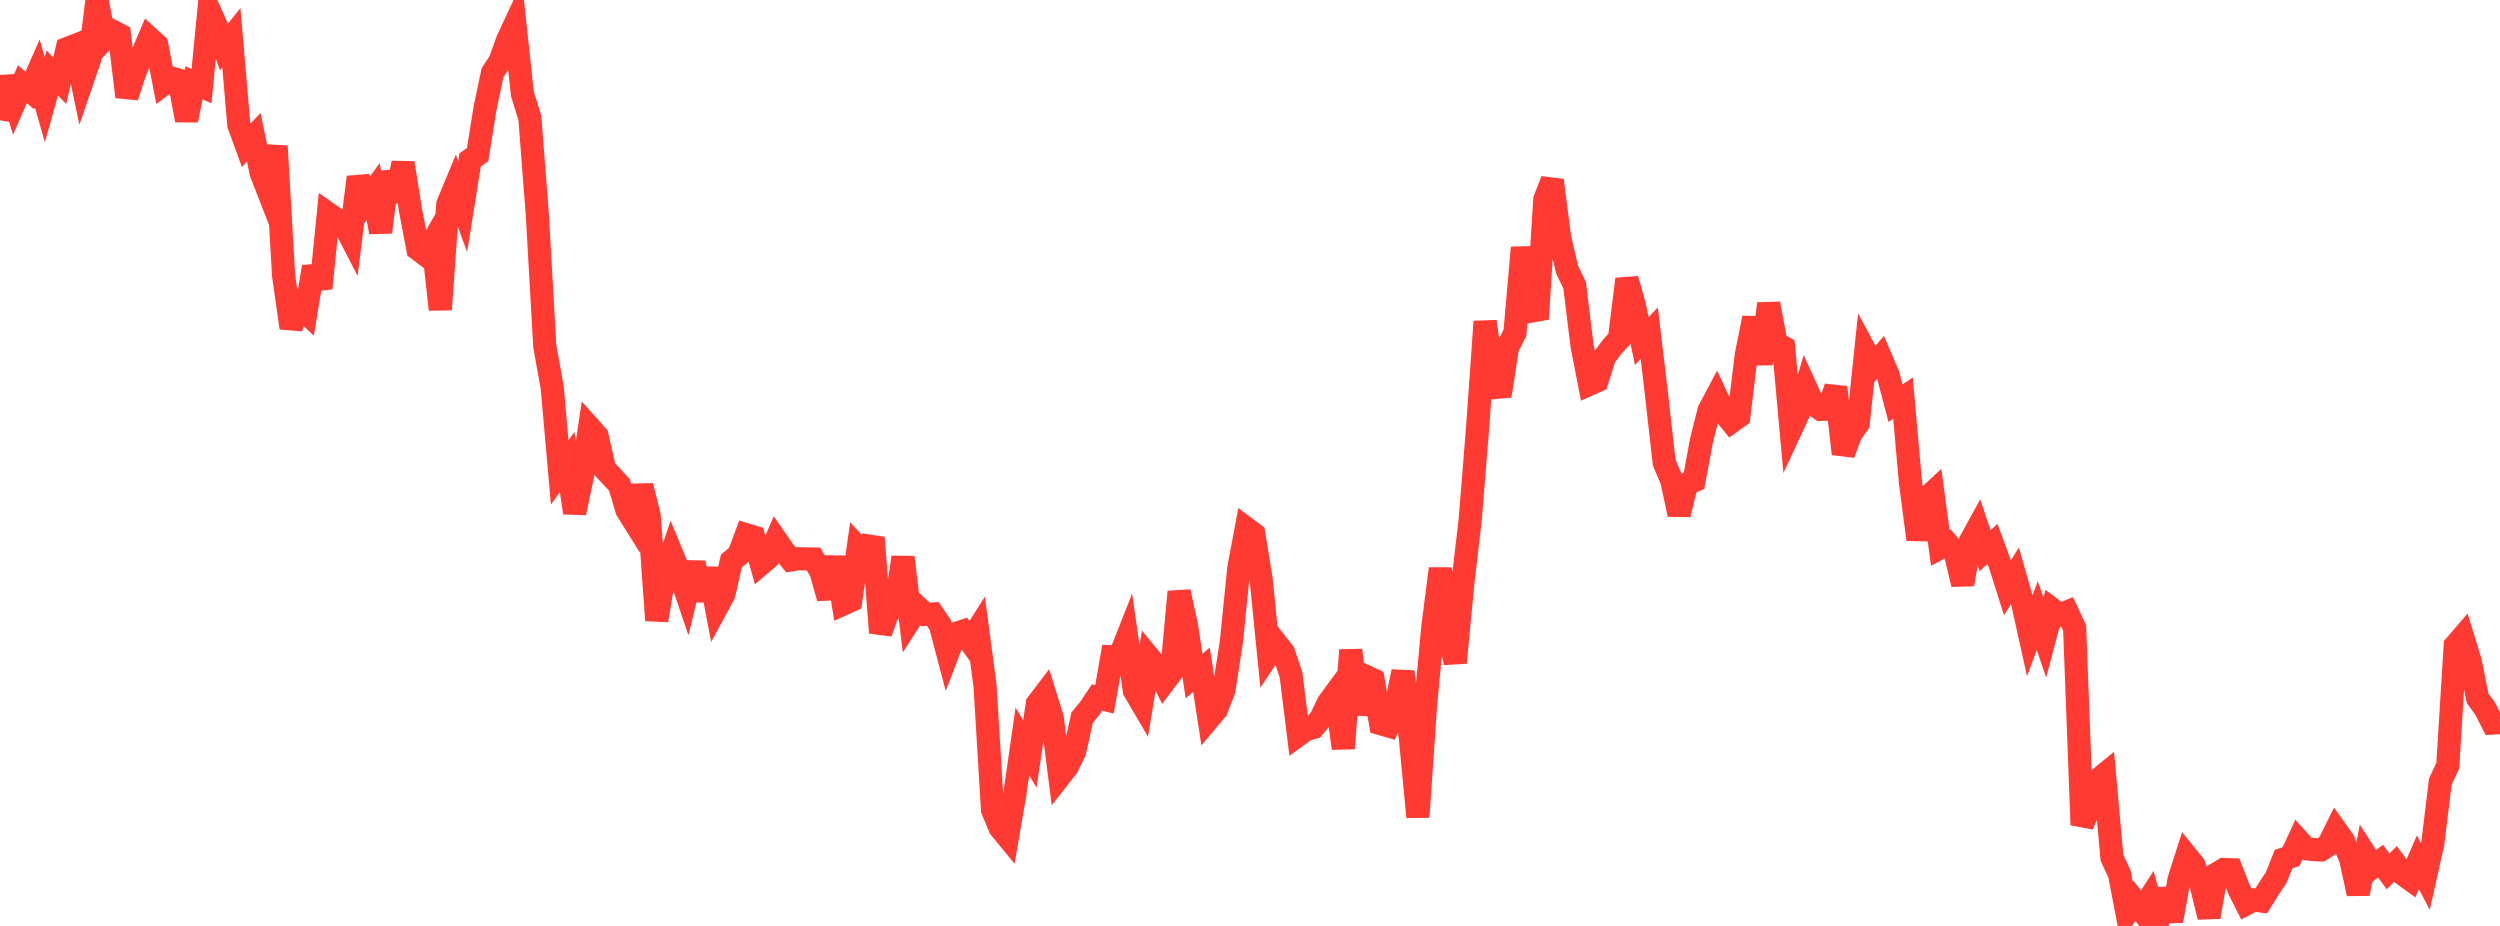 <?xml version="1.0" standalone="no"?>
<!DOCTYPE svg PUBLIC "-//W3C//DTD SVG 1.1//EN" "http://www.w3.org/Graphics/SVG/1.1/DTD/svg11.dtd">

<svg width="135" height="50" viewBox="0 0 135 50" preserveAspectRatio="none" 
  xmlns="http://www.w3.org/2000/svg"
  xmlns:xlink="http://www.w3.org/1999/xlink">


<polyline points="0.0, 6.497 0.403, 4.167 0.806, 5.476 1.209, 4.546 1.612, 4.888 2.015, 3.971 2.418, 5.385 2.821, 3.944 3.224, 4.359 3.627, 2.623 4.03, 2.465 4.433, 4.387 4.836, 3.212 5.239, 0.0 5.642, 2.098 6.045, 1.674 6.448, 1.877 6.851, 5.227 7.254, 3.981 7.657, 2.999 8.06, 2.055 8.463, 2.423 8.866, 4.52 9.269, 4.219 9.672, 4.333 10.075, 6.492 10.478, 4.472 10.881, 4.654 11.284, 0.517 11.687, 1.419 12.09, 2.539 12.493, 2.04 12.896, 6.737 13.299, 7.845 13.701, 7.411 14.104, 9.344 14.507, 10.377 14.91, 7.887 15.313, 14.865 15.716, 17.703 16.119, 16.486 16.522, 16.867 16.925, 14.411 17.328, 15.564 17.731, 11.544 18.134, 11.827 18.537, 12.04 18.94, 12.82 19.343, 9.567 19.746, 10.9 20.149, 10.349 20.552, 12.538 20.955, 9.293 21.358, 10.863 21.761, 8.799 22.164, 11.328 22.567, 13.452 22.97, 13.755 23.373, 13.053 23.776, 16.715 24.179, 11.039 24.582, 10.063 24.985, 11.153 25.388, 8.634 25.791, 8.351 26.194, 5.833 26.597, 3.922 27.0, 3.311 27.403, 2.182 27.806, 1.318 28.209, 5.072 28.612, 6.368 29.015, 11.579 29.418, 18.702 29.821, 20.934 30.224, 25.512 30.627, 24.949 31.03, 27.692 31.433, 25.794 31.836, 23.086 32.239, 23.536 32.642, 25.322 33.045, 25.748 33.448, 26.184 33.851, 27.538 34.254, 28.182 34.657, 26.238 35.06, 27.876 35.463, 33.5 35.866, 31.087 36.269, 29.897 36.672, 30.873 37.075, 32.063 37.478, 30.389 37.881, 32.406 38.284, 30.719 38.687, 32.826 39.09, 32.079 39.493, 30.294 39.896, 29.962 40.299, 28.877 40.701, 28.999 41.104, 30.442 41.507, 30.097 41.91, 29.157 42.313, 29.737 42.716, 30.237 43.119, 30.171 43.522, 30.181 43.925, 30.186 44.328, 30.868 44.731, 32.293 45.134, 30.094 45.537, 32.616 45.94, 32.434 46.343, 29.593 46.746, 30.03 47.149, 29.035 47.552, 34.166 47.955, 33.024 48.358, 32.792 48.761, 30.093 49.164, 33.432 49.567, 32.802 49.97, 33.176 50.373, 33.154 50.776, 33.749 51.179, 35.276 51.582, 34.221 51.985, 34.089 52.388, 34.647 52.791, 34.009 53.194, 37.057 53.597, 43.736 54.0, 44.701 54.403, 45.191 54.806, 42.846 55.209, 40.041 55.612, 40.713 56.015, 38.007 56.418, 37.477 56.821, 38.768 57.224, 41.919 57.627, 41.402 58.03, 40.591 58.433, 38.759 58.836, 38.268 59.239, 37.663 59.642, 37.763 60.045, 35.47 60.448, 35.491 60.851, 34.472 61.254, 37.29 61.657, 37.977 62.06, 35.518 62.463, 36.011 62.866, 36.827 63.269, 36.293 63.672, 31.956 64.075, 33.809 64.478, 36.505 64.881, 36.164 65.284, 38.792 65.687, 38.313 66.09, 37.266 66.493, 34.67 66.896, 30.671 67.299, 28.534 67.701, 28.835 68.104, 31.301 68.507, 35.333 68.91, 34.728 69.313, 35.241 69.716, 36.447 70.119, 39.685 70.522, 39.392 70.925, 39.284 71.328, 38.788 71.731, 37.949 72.134, 37.4 72.537, 40.414 72.94, 35.106 73.343, 38.559 73.746, 36.521 74.149, 36.71 74.552, 39.077 74.955, 39.193 75.358, 38.191 75.761, 36.267 76.164, 39.909 76.567, 44.118 76.97, 38.207 77.373, 33.867 77.776, 30.712 78.179, 33.933 78.582, 35.785 78.985, 31.555 79.388, 28.088 79.791, 23.102 80.194, 17.364 80.597, 20.217 81.0, 21.376 81.403, 18.775 81.806, 17.973 82.209, 13.37 82.612, 16.317 83.015, 17.226 83.418, 10.776 83.821, 9.736 84.224, 12.861 84.627, 14.575 85.03, 15.399 85.433, 18.682 85.836, 20.746 86.239, 20.565 86.642, 19.286 87.045, 18.735 87.448, 18.301 87.851, 15.074 88.254, 16.483 88.657, 18.415 89.06, 17.992 89.463, 21.4 89.866, 24.981 90.269, 25.93 90.672, 27.776 91.075, 26.139 91.478, 25.962 91.881, 23.784 92.284, 22.174 92.687, 21.414 93.09, 22.277 93.493, 22.776 93.896, 22.485 94.299, 19.17 94.701, 17.172 95.104, 19.648 95.507, 16.4 95.91, 18.525 96.313, 18.756 96.716, 23.172 97.119, 22.302 97.522, 20.95 97.925, 21.834 98.328, 22.107 98.731, 22.09 99.134, 20.916 99.537, 24.507 99.94, 23.43 100.343, 22.864 100.746, 19.009 101.149, 19.763 101.552, 19.302 101.955, 20.246 102.358, 21.773 102.761, 21.499 103.164, 26.034 103.567, 29.129 103.97, 26.965 104.373, 26.594 104.776, 29.581 105.179, 29.368 105.582, 29.849 105.985, 31.552 106.388, 29.252 106.791, 28.518 107.194, 29.735 107.597, 29.372 108.0, 30.47 108.403, 31.742 108.806, 31.093 109.209, 32.506 109.612, 34.321 110.015, 33.241 110.418, 34.426 110.821, 32.907 111.224, 33.21 111.627, 33.047 112.03, 33.904 112.433, 44.546 112.836, 43.622 113.239, 42.152 113.642, 41.824 114.045, 46.318 114.448, 47.184 114.851, 49.274 115.254, 48.639 115.657, 49.157 116.06, 48.538 116.463, 50.0 116.866, 48.025 117.269, 49.728 117.672, 47.485 118.075, 46.227 118.478, 46.724 118.881, 47.87 119.284, 49.516 119.687, 47.195 120.09, 46.951 120.493, 46.968 120.896, 48.009 121.299, 48.807 121.701, 48.597 122.104, 48.652 122.507, 48.004 122.91, 47.397 123.313, 46.39 123.716, 46.256 124.119, 45.385 124.522, 45.829 124.925, 45.877 125.328, 45.895 125.731, 45.636 126.134, 44.821 126.537, 45.388 126.94, 46.403 127.343, 48.259 127.746, 46.178 128.149, 46.808 128.552, 46.502 128.955, 47.058 129.358, 46.648 129.761, 47.204 130.164, 47.495 130.567, 46.562 130.97, 47.332 131.373, 45.528 131.776, 42.209 132.179, 41.352 132.582, 34.864 132.985, 34.396 133.388, 35.704 133.791, 37.707 134.194, 38.258 134.597, 39.046 135.0, 39.024" fill="none" stroke="#ff3a33" stroke-width="1.25"/>

</svg>